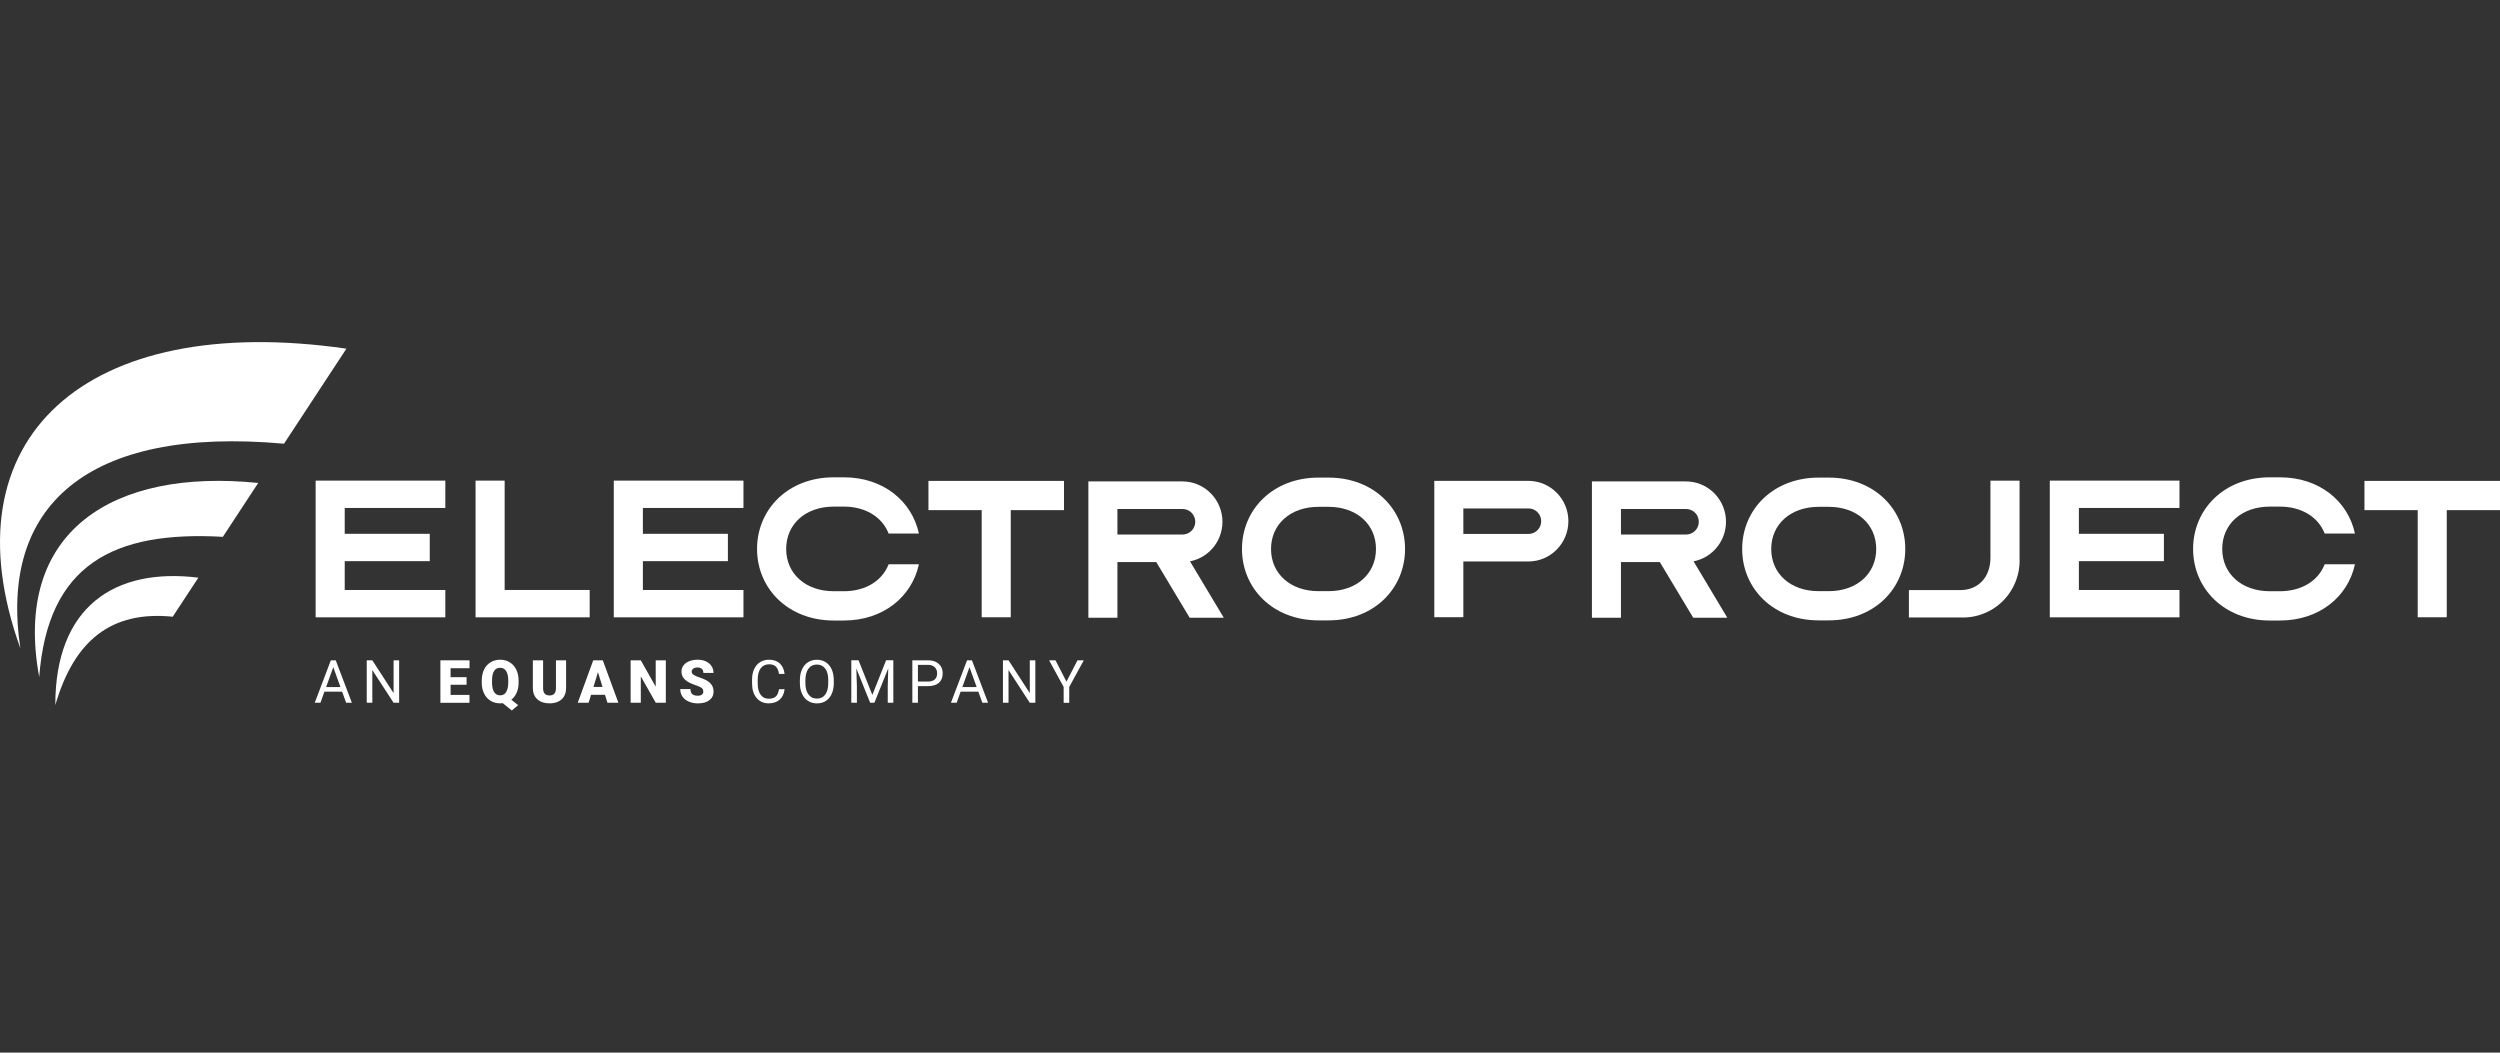 <svg width="190" height="80" viewBox="0 0 190 80" fill="none" xmlns="http://www.w3.org/2000/svg">
<rect x="0" y="0" width="190" height="80" fill="#333333" stroke="none"/>
<g clip-path="url(#clip0_314_6144)">
<path d="M21.585 33.721L26.327 26.499C6.537 23.645 -4.207 33.289 1.548 49.274C-0.078 38.527 6.531 32.372 21.585 33.721Z" fill="white"/>
<path d="M2.98 51.456C3.631 42.868 8.65 40.333 16.937 40.798L19.624 36.705C8.608 35.582 0.939 40.352 2.98 51.456Z" fill="white"/>
<path d="M4.204 53.585C5.634 48.681 8.445 46.399 13.126 46.87L15.076 43.902C8.692 43.119 4.196 46.117 4.204 53.587V53.585Z" fill="white"/>
<path d="M26 52.565H24.656L24.355 53.409H23.92L25.144 50.183H25.515L26.742 53.409H26.307L26 52.565ZM24.784 52.217H25.875L25.329 50.706L24.787 52.217H24.784Z" fill="white"/>
<path d="M30.334 53.409H29.911L28.296 50.924V53.409H27.872V50.183H28.296L29.913 52.679V50.183H30.334V53.409Z" fill="white"/>
<path d="M35.461 52.041H34.245V52.813H35.68V53.412H33.47V50.185H35.683V50.785H34.243V51.465H35.459V52.041H35.461Z" fill="white"/>
<path d="M39.414 51.863C39.414 52.161 39.364 52.423 39.267 52.643C39.17 52.863 39.032 53.044 38.86 53.178L39.378 53.59L38.898 53.997L38.209 53.44C38.145 53.448 38.079 53.454 38.015 53.454C37.741 53.454 37.5 53.39 37.289 53.264C37.079 53.136 36.913 52.955 36.796 52.718C36.677 52.481 36.616 52.211 36.614 51.902V51.732C36.614 51.414 36.672 51.136 36.785 50.893C36.901 50.654 37.065 50.467 37.278 50.336C37.492 50.205 37.735 50.138 38.012 50.138C38.289 50.138 38.527 50.202 38.738 50.333C38.948 50.464 39.117 50.648 39.234 50.888C39.353 51.127 39.411 51.403 39.414 51.712V51.86V51.863ZM38.627 51.729C38.627 51.409 38.575 51.166 38.466 50.999C38.361 50.832 38.209 50.751 38.009 50.751C37.81 50.751 37.652 50.832 37.55 50.996C37.447 51.161 37.395 51.4 37.395 51.715V51.863C37.395 52.181 37.447 52.423 37.55 52.593C37.655 52.763 37.81 52.846 38.015 52.846C38.22 52.846 38.364 52.763 38.466 52.596C38.569 52.429 38.624 52.189 38.627 51.877V51.729Z" fill="white"/>
<path d="M43.023 50.183V52.295C43.023 52.534 42.973 52.74 42.87 52.916C42.768 53.092 42.624 53.225 42.435 53.317C42.247 53.409 42.023 53.454 41.762 53.454C41.372 53.454 41.065 53.351 40.84 53.147C40.616 52.944 40.502 52.665 40.497 52.309V50.183H41.275V52.325C41.283 52.679 41.447 52.855 41.765 52.855C41.926 52.855 42.045 52.81 42.128 52.721C42.211 52.632 42.253 52.487 42.253 52.289V50.183H43.025H43.023Z" fill="white"/>
<path d="M45.978 52.807H44.92L44.734 53.409H43.909L45.086 50.183H45.812L46.997 53.409H46.166L45.978 52.807ZM45.103 52.208H45.792L45.446 51.088L45.103 52.208Z" fill="white"/>
<path d="M50.606 53.409H49.836L48.701 51.403V53.409H47.928V50.183H48.701L49.834 52.189V50.183H50.603V53.409H50.606Z" fill="white"/>
<path d="M53.448 52.551C53.448 52.437 53.409 52.348 53.329 52.286C53.249 52.222 53.107 52.158 52.908 52.089C52.706 52.022 52.542 51.955 52.415 51.891C51.999 51.685 51.792 51.403 51.792 51.044C51.792 50.865 51.844 50.707 51.947 50.57C52.049 50.434 52.196 50.328 52.387 50.252C52.576 50.177 52.789 50.138 53.027 50.138C53.265 50.138 53.465 50.18 53.648 50.264C53.83 50.347 53.971 50.464 54.074 50.617C54.176 50.771 54.226 50.946 54.226 51.141H53.456C53.456 51.01 53.418 50.907 53.337 50.835C53.257 50.762 53.149 50.726 53.013 50.726C52.877 50.726 52.767 50.757 52.686 50.818C52.606 50.879 52.567 50.957 52.567 51.052C52.567 51.136 52.612 51.211 52.7 51.278C52.789 51.345 52.944 51.414 53.166 51.487C53.387 51.559 53.57 51.635 53.711 51.718C54.057 51.919 54.232 52.197 54.232 52.548C54.232 52.83 54.127 53.053 53.913 53.214C53.703 53.376 53.412 53.457 53.044 53.457C52.783 53.457 52.548 53.409 52.337 53.317C52.127 53.223 51.969 53.094 51.861 52.933C51.753 52.771 51.7 52.582 51.7 52.37H52.476C52.476 52.543 52.52 52.671 52.609 52.752C52.697 52.833 52.842 52.874 53.041 52.874C53.168 52.874 53.271 52.846 53.343 52.791C53.418 52.735 53.454 52.657 53.454 52.557L53.448 52.551Z" fill="white"/>
<path d="M59.627 52.387C59.589 52.727 59.461 52.991 59.251 53.175C59.04 53.362 58.761 53.454 58.411 53.454C58.032 53.454 57.73 53.317 57.5 53.044C57.273 52.771 57.157 52.406 57.157 51.947V51.637C57.157 51.336 57.209 51.074 57.317 50.846C57.423 50.617 57.575 50.445 57.769 50.322C57.963 50.2 58.19 50.138 58.447 50.138C58.788 50.138 59.062 50.233 59.267 50.425C59.472 50.617 59.591 50.882 59.627 51.219H59.204C59.168 50.96 59.087 50.776 58.965 50.659C58.844 50.545 58.672 50.486 58.45 50.486C58.179 50.486 57.968 50.587 57.816 50.787C57.664 50.988 57.586 51.275 57.586 51.646V51.958C57.586 52.309 57.658 52.587 57.805 52.794C57.952 53 58.154 53.103 58.414 53.103C58.65 53.103 58.83 53.05 58.954 52.941C59.079 52.833 59.162 52.649 59.204 52.381H59.627V52.387Z" fill="white"/>
<path d="M63.369 51.902C63.369 52.217 63.317 52.493 63.212 52.73C63.106 52.967 62.957 53.145 62.763 53.27C62.569 53.396 62.342 53.457 62.084 53.457C61.827 53.457 61.608 53.396 61.411 53.27C61.215 53.145 61.065 52.967 60.957 52.735C60.849 52.504 60.794 52.236 60.791 51.933V51.699C60.791 51.389 60.843 51.114 60.951 50.877C61.059 50.64 61.209 50.456 61.406 50.331C61.602 50.205 61.827 50.141 62.079 50.141C62.331 50.141 62.563 50.202 62.757 50.328C62.951 50.453 63.103 50.634 63.209 50.871C63.314 51.108 63.367 51.384 63.367 51.699V51.902H63.369ZM62.948 51.693C62.948 51.311 62.871 51.016 62.718 50.813C62.566 50.609 62.353 50.506 62.079 50.506C61.804 50.506 61.602 50.609 61.447 50.813C61.295 51.016 61.215 51.3 61.209 51.665V51.902C61.209 52.273 61.286 52.565 61.442 52.777C61.597 52.989 61.81 53.095 62.081 53.095C62.353 53.095 62.566 52.994 62.716 52.794C62.865 52.593 62.943 52.306 62.946 51.933V51.693H62.948Z" fill="white"/>
<path d="M65.25 50.182L66.297 52.816L67.344 50.182H67.892V53.409H67.469V52.152L67.507 50.795L66.455 53.406H66.131L65.081 50.801L65.123 52.15V53.406H64.699V50.18H65.245L65.25 50.182Z" fill="white"/>
<path d="M69.762 52.147V53.409H69.338V50.183H70.521C70.873 50.183 71.147 50.272 71.346 50.453C71.546 50.634 71.645 50.871 71.645 51.169C71.645 51.481 71.548 51.724 71.355 51.893C71.161 52.063 70.881 52.147 70.518 52.147H69.762ZM69.762 51.799H70.521C70.748 51.799 70.92 51.746 71.042 51.637C71.161 51.531 71.222 51.375 71.222 51.172C71.222 50.98 71.161 50.826 71.042 50.709C70.922 50.595 70.756 50.534 70.546 50.528H69.762V51.796V51.799Z" fill="white"/>
<path d="M74.352 52.565H73.008L72.706 53.409H72.271L73.496 50.183H73.867L75.094 53.409H74.659L74.352 52.565ZM73.135 52.217H74.227L73.681 50.706L73.138 52.217H73.135Z" fill="white"/>
<path d="M78.686 53.409H78.262L76.648 50.924V53.409H76.224V50.183H76.648L78.265 52.679V50.183H78.686V53.409Z" fill="white"/>
<path d="M81.052 51.804L81.888 50.185H82.367L81.262 52.208V53.412H80.838V52.208L79.733 50.185H80.218L81.052 51.804Z" fill="white"/>
<path d="M26.199 38.603V40.57H32.661V42.648H26.199V44.839H33.844V46.917H23.989V36.527H33.844V38.605H26.199V38.603Z" fill="white"/>
<path d="M38.353 36.524V44.838H44.815V46.917H36.143V36.527H38.353V36.524Z" fill="white"/>
<path d="M48.859 38.603V40.57H55.32V42.648H48.859V44.839H56.503V46.917H46.648V36.527H56.503V38.605H48.859V38.603Z" fill="white"/>
<path d="M69.837 42.885C69.313 45.329 67.147 47.159 64.137 47.159H63.364C59.891 47.159 57.536 44.724 57.536 41.718C57.536 38.711 59.888 36.276 63.364 36.276H64.137C67.147 36.276 69.313 38.106 69.837 40.55H67.535C67.056 39.305 65.79 38.502 64.137 38.502H63.364C61.237 38.502 59.749 39.823 59.749 41.718C59.749 43.612 61.234 44.933 63.364 44.933H64.137C65.793 44.933 67.056 44.131 67.535 42.885H69.837Z" fill="white"/>
<path d="M80.863 38.77H76.817V46.912H74.609V38.77H70.562V36.549H80.863V38.77Z" fill="white"/>
<path d="M87.876 42.718H84.924V46.95H82.716V36.588H89.859C91.43 36.588 92.74 37.789 92.892 39.36C93.042 40.932 91.981 42.361 90.441 42.662L93.008 46.95H90.416L87.876 42.718ZM84.924 40.623H89.859C90.208 40.628 90.532 40.444 90.707 40.143C90.884 39.84 90.884 39.466 90.707 39.165C90.532 38.861 90.206 38.68 89.859 38.686H84.924V40.625V40.623Z" fill="white"/>
<path d="M106.783 41.723C106.783 44.721 104.437 47.148 100.972 47.148H100.202C96.737 47.148 94.391 44.719 94.391 41.723C94.391 38.728 96.737 36.298 100.202 36.298H100.972C104.437 36.298 106.783 38.728 106.783 41.723ZM104.575 41.723C104.575 39.834 103.093 38.519 100.972 38.519H100.202C98.08 38.519 96.598 39.837 96.598 41.723C96.598 43.61 98.08 44.928 100.202 44.928H100.972C103.093 44.928 104.575 43.61 104.575 41.723Z" fill="white"/>
<path d="M119.197 39.608C119.197 41.3 117.831 42.673 116.15 42.673H111.214V46.906H109.007V36.544H116.15C117.831 36.544 119.197 37.917 119.197 39.608ZM116.15 40.578C116.499 40.584 116.823 40.4 116.997 40.099C117.175 39.795 117.175 39.422 116.997 39.121C116.823 38.817 116.496 38.636 116.15 38.642H111.214V40.581H116.15V40.578Z" fill="white"/>
<path d="M126.146 42.718H123.193V46.95H120.986V36.588H128.129C129.7 36.588 131.012 37.789 131.162 39.36C131.312 40.932 130.251 42.361 128.711 42.662L131.278 46.95H128.686L126.146 42.718ZM123.193 40.623H128.129C128.478 40.628 128.802 40.444 128.977 40.143C129.151 39.84 129.151 39.466 128.977 39.165C128.799 38.861 128.475 38.68 128.129 38.686H123.193V40.625V40.623Z" fill="white"/>
<path d="M144.8 41.723C144.8 44.721 142.454 47.148 138.989 47.148H138.217C134.752 47.148 132.406 44.719 132.406 41.723C132.406 38.728 134.752 36.298 138.217 36.298H138.989C142.454 36.298 144.8 38.728 144.8 41.723ZM142.593 41.723C142.593 39.834 141.111 38.519 138.989 38.519H138.217C136.095 38.519 134.613 39.837 134.613 41.723C134.613 43.61 136.095 44.928 138.217 44.928H138.989C141.111 44.928 142.593 43.61 142.593 41.723Z" fill="white"/>
<path d="M153.486 36.53V42.395C153.544 43.613 153.087 44.8 152.232 45.663C151.373 46.524 150.196 46.984 148.985 46.926H145.077V44.847H148.985C150.329 44.847 151.273 43.883 151.273 42.398V36.53H153.489H153.486Z" fill="white"/>
<path d="M157.995 38.603V40.57H164.457V42.648H157.995V44.839H165.64V46.917H155.785V36.527H165.64V38.605H157.995V38.603Z" fill="white"/>
<path d="M178.976 42.885C178.453 45.329 176.287 47.159 173.276 47.159H172.503C169.03 47.159 166.676 44.724 166.676 41.718C166.676 38.711 169.027 36.276 172.503 36.276H173.276C176.287 36.276 178.453 38.106 178.976 40.55H176.675C176.196 39.305 174.93 38.502 173.276 38.502H172.503C170.376 38.502 168.889 39.823 168.889 41.718C168.889 43.612 170.373 44.933 172.503 44.933H173.276C174.932 44.933 176.196 44.131 176.675 42.885H178.976Z" fill="white"/>
<path d="M190 38.77H185.953V46.912H183.746V38.77H179.699V36.549H190V38.77Z" fill="white"/>
</g>
<defs>
<clipPath id="clip0_314_6144">
<rect width="190" height="28" fill="white" transform="translate(0 26)"/>
</clipPath>
</defs>
</svg>
